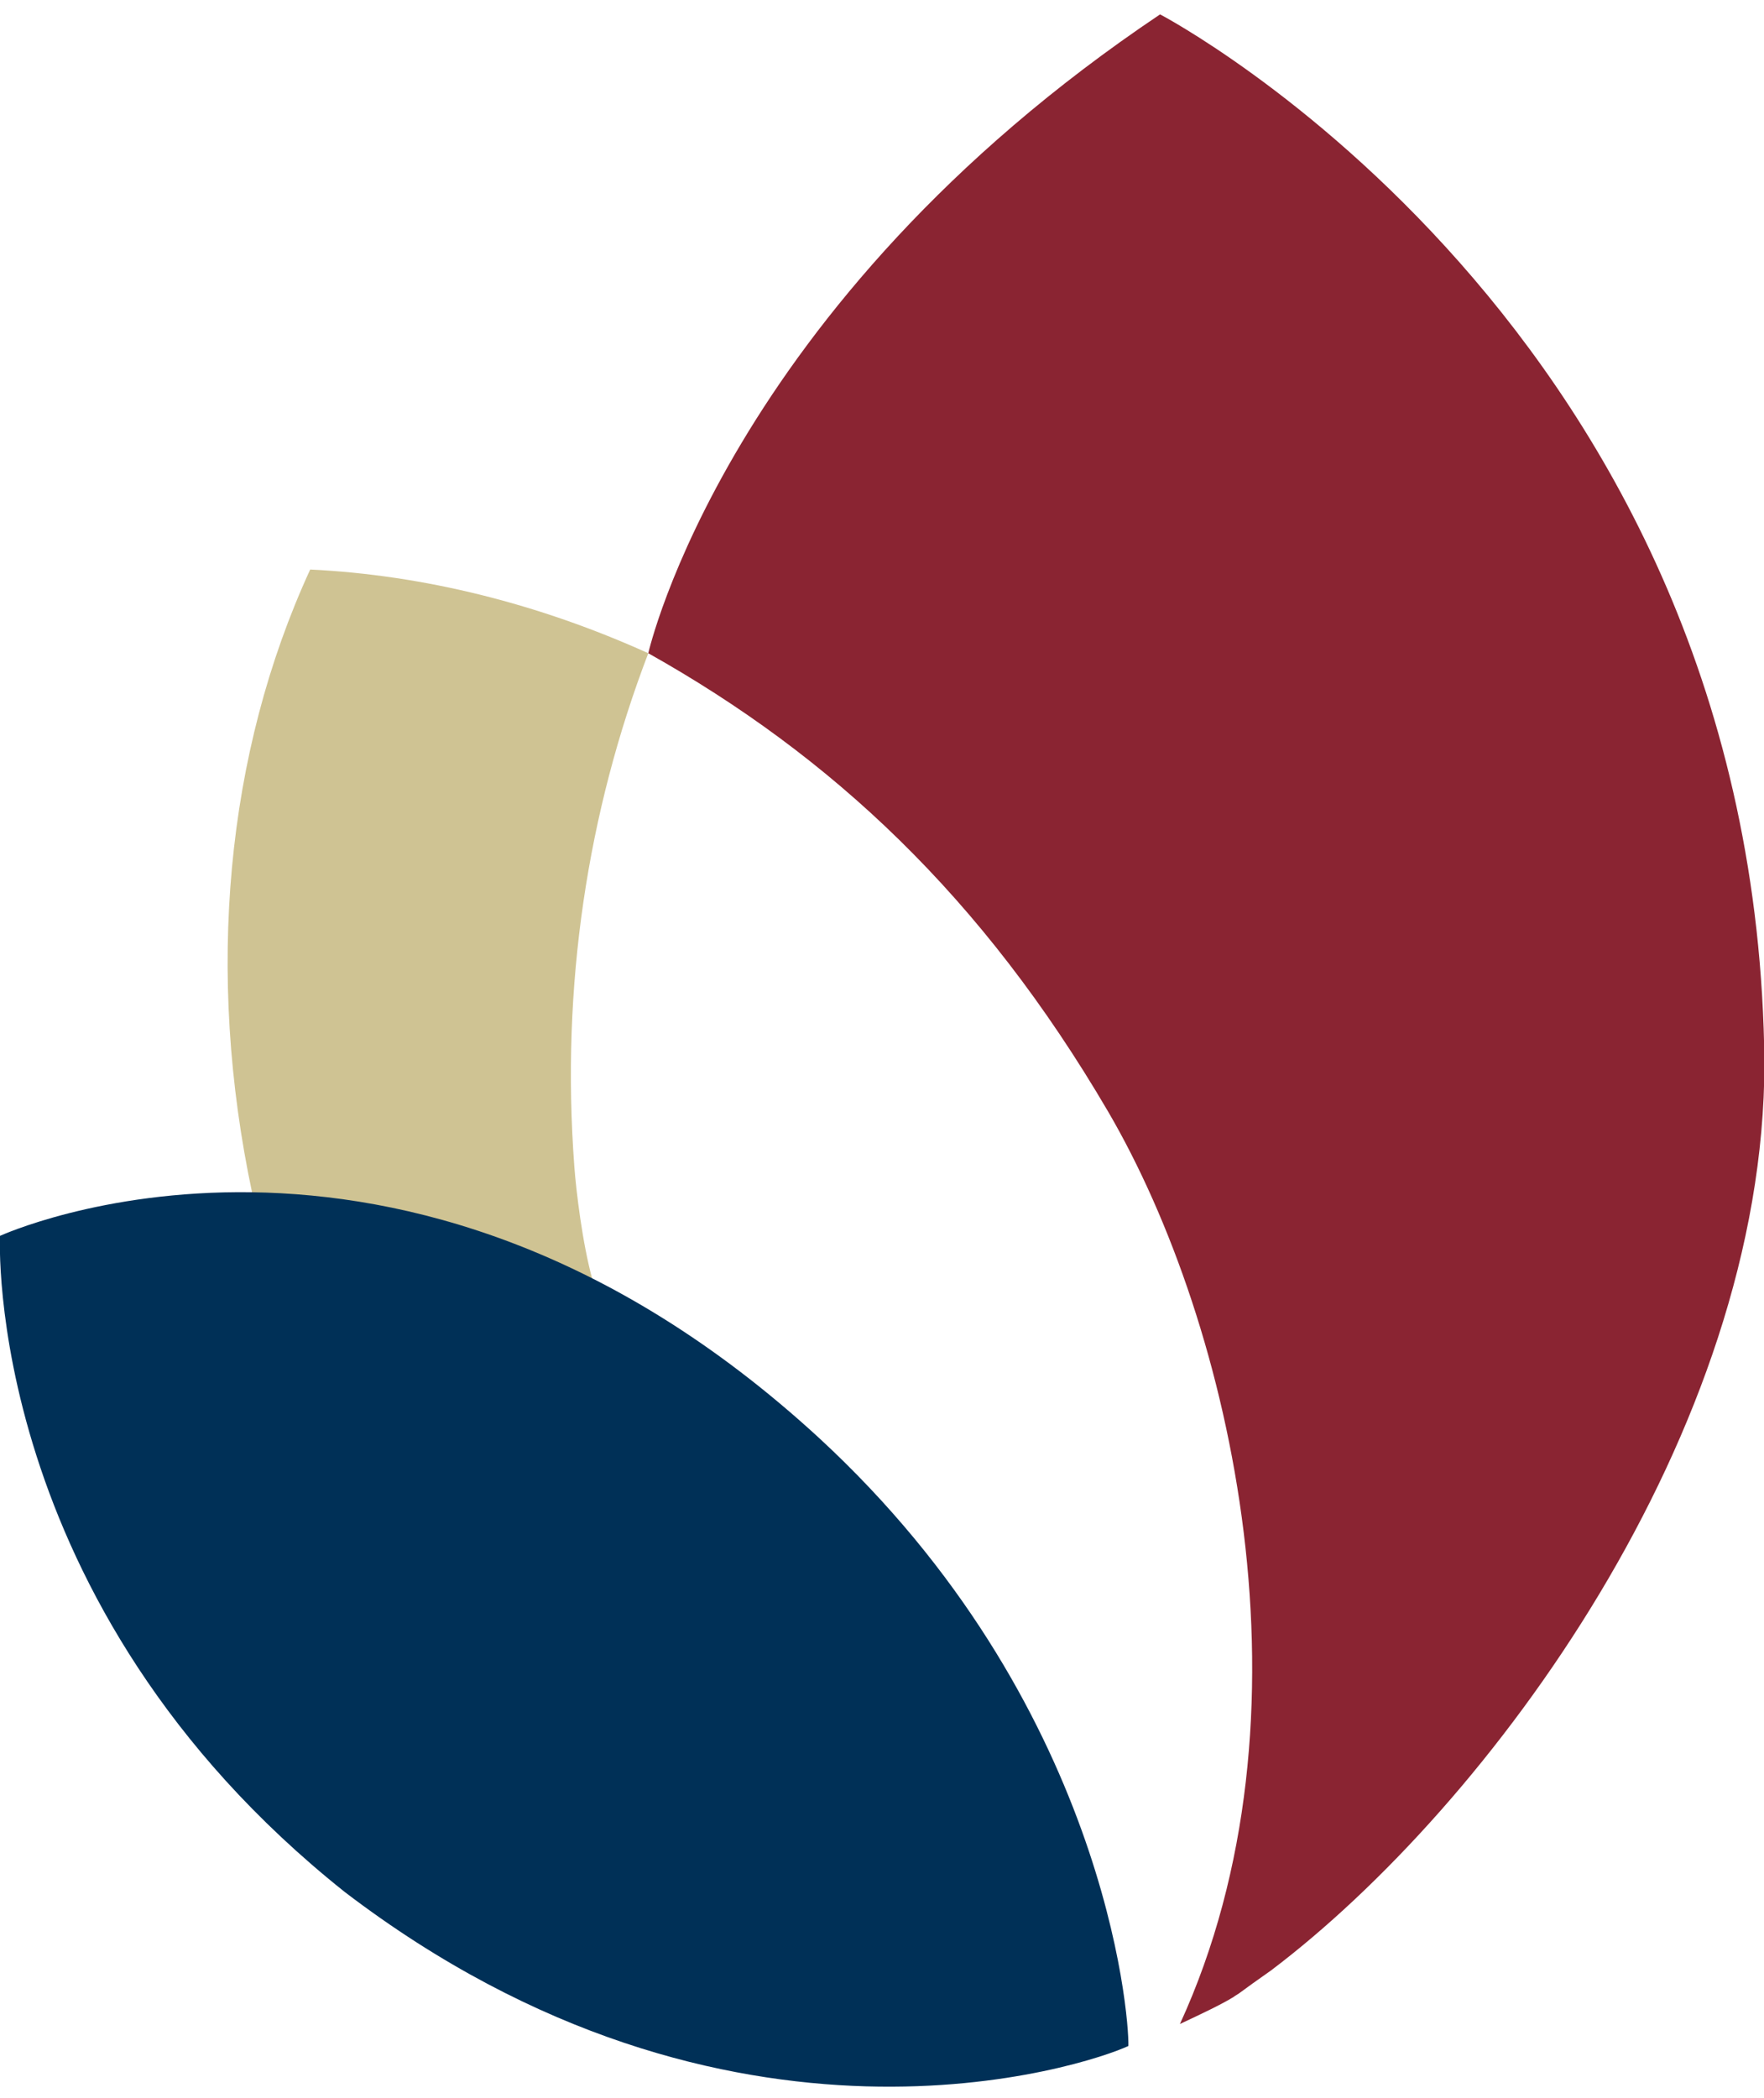 <?xml version="1.0" encoding="utf-8"?>
<!-- Generator: Adobe Illustrator 24.1.0, SVG Export Plug-In . SVG Version: 6.00 Build 0)  -->
<svg version="1.1" id="Capa_1" xmlns="http://www.w3.org/2000/svg" xmlns:xlink="http://www.w3.org/1999/xlink" x="0px" y="0px"
	 viewBox="0 0 417.4 496.2" style="enable-background:new 0 0 417.4 496.2;" xml:space="preserve">
<style type="text/css">
	.st0{fill:#CFC393;}
	.st1{fill:#003057;}
	.st2{fill:#8A2432;}
</style>
<path class="st0" d="M140.2,302.7c-2.4-8.6-3.9-21.3-4.3-26.8c-3.2-42.7,3.1-83.8,17.5-121.4c-25.9-11.7-53.1-18.5-80-19.8
	c-20,43.4-24.8,95.4-13.7,147.6C82.6,282.9,110,287.7,140.2,302.7"/>
<path class="st1" d="M0,292.3c0,0,94.5-43.4,193.7,47.7c67.8,62.5,73.5,136.6,73.3,143.9c-9.6,4.5-94.3,33.1-185.4-36.4
	C-4.2,379.2,0,292.3,0,292.3"/>
<path class="st2" d="M293.4,471.3c1.5-1.1,4.1-3,7.4-5.3c51.6-39,116.7-127.1,116.7-214.7c-1.7-174.1-143-247.9-143-247.9
	C171.9,72.2,153.4,154.5,153.4,154.5c43.3,24.3,79,57.5,108.8,108.4c29.5,50.5,50.4,143,17,215.8c4.9-2.3,9.8-4.6,12.7-6.4
	C292.4,471.9,292.9,471.7,293.4,471.3"/>
</svg>
